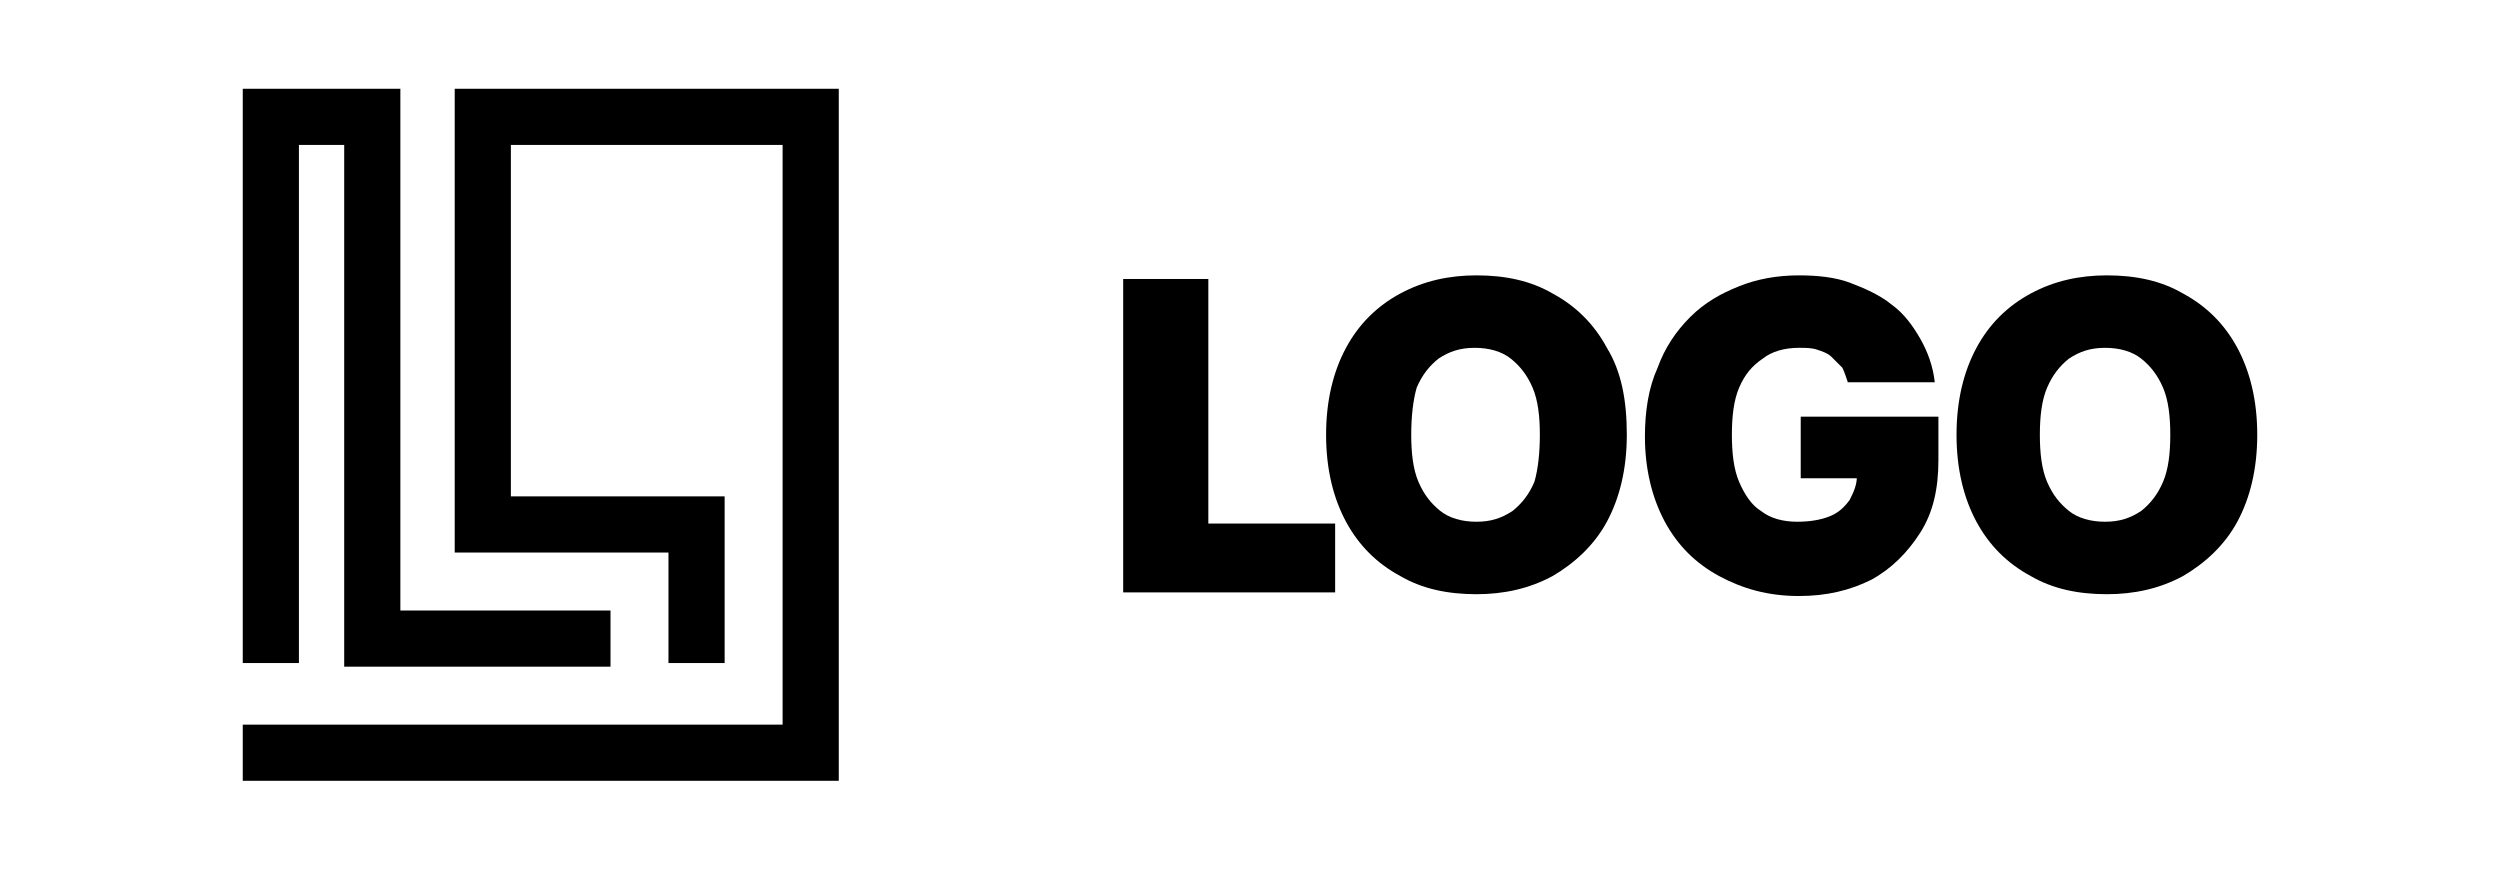 <?xml version="1.0" encoding="utf-8"?>
<!-- Generator: Adobe Illustrator 25.0.1, SVG Export Plug-In . SVG Version: 6.00 Build 0)  -->
<!DOCTYPE svg PUBLIC "-//W3C//DTD SVG 1.1//EN" "http://www.w3.org/Graphics/SVG/1.1/DTD/svg11.dtd">
<svg version="1.1" id="Layer_1" xmlns="http://www.w3.org/2000/svg" xmlns:xlink="http://www.w3.org/1999/xlink" x="0px" y="0px"
	 viewBox="0 0 138 48" style="enable-background:new 0 0 138 48;" xml:space="preserve">
<g>
	<path style="fill:#000000;" d="M62,32.6V15.4h4.7v13.5h7v3.8H62z"/>
	<path style="fill:#000000;" d="M89.8,24c0,1.9-0.4,3.5-1.1,4.8c-0.7,1.3-1.8,2.3-3,3c-1.3,0.7-2.7,1-4.2,1c-1.6,0-3-0.3-4.2-1
		c-1.3-0.7-2.3-1.7-3-3c-0.7-1.3-1.1-2.9-1.1-4.8c0-1.9,0.4-3.5,1.1-4.8c0.7-1.3,1.7-2.3,3-3c1.3-0.7,2.7-1,4.2-1c1.6,0,3,0.3,4.2,1
		c1.3,0.7,2.3,1.7,3,3C89.5,20.5,89.8,22.1,89.8,24z M85,24c0-1-0.1-1.9-0.4-2.6c-0.3-0.7-0.7-1.2-1.2-1.6c-0.5-0.4-1.2-0.6-2-0.6
		c-0.8,0-1.4,0.2-2,0.6c-0.5,0.4-0.9,0.9-1.2,1.6C78,22.1,77.9,23,77.9,24c0,1,0.1,1.9,0.4,2.6c0.3,0.7,0.7,1.2,1.2,1.6
		c0.5,0.4,1.2,0.6,2,0.6c0.8,0,1.4-0.2,2-0.6c0.5-0.4,0.9-0.9,1.2-1.6C84.9,25.9,85,25,85,24z"/>
	<path style="fill:#000000;" d="M102,21.1c-0.1-0.3-0.2-0.6-0.3-0.8c-0.2-0.2-0.4-0.4-0.6-0.6c-0.2-0.2-0.5-0.3-0.8-0.4s-0.6-0.1-1-0.1
		c-0.8,0-1.5,0.2-2,0.6c-0.6,0.4-1,0.9-1.3,1.6c-0.3,0.7-0.4,1.6-0.4,2.6c0,1,0.1,1.9,0.4,2.6c0.3,0.7,0.7,1.3,1.2,1.6
		c0.5,0.4,1.2,0.6,2,0.6c0.7,0,1.3-0.1,1.8-0.3s0.8-0.5,1.1-0.9c0.2-0.4,0.4-0.8,0.4-1.3l0.8,0.1h-3.9V23h7.6v2.4c0,1.6-0.3,2.9-1,4
		c-0.7,1.1-1.6,2-2.7,2.6c-1.2,0.6-2.5,0.9-4,0.9c-1.7,0-3.1-0.4-4.4-1.1c-1.3-0.7-2.3-1.7-3-3c-0.7-1.3-1.1-2.9-1.1-4.7
		c0-1.4,0.2-2.7,0.7-3.8c0.4-1.1,1-2,1.8-2.8c0.8-0.8,1.7-1.3,2.7-1.7c1-0.4,2.1-0.6,3.3-0.6c1,0,2,0.1,2.8,0.4s1.7,0.7,2.3,1.2
		c0.7,0.5,1.2,1.2,1.6,1.9c0.4,0.7,0.7,1.5,0.8,2.4H102z"/>
	<path style="fill:#000000;" d="M124.6,24c0,1.9-0.4,3.5-1.1,4.8c-0.7,1.3-1.8,2.3-3,3c-1.3,0.7-2.7,1-4.2,1c-1.6,0-3-0.3-4.2-1
		c-1.3-0.7-2.3-1.7-3-3c-0.7-1.3-1.1-2.9-1.1-4.8c0-1.9,0.4-3.5,1.1-4.8c0.7-1.3,1.7-2.3,3-3c1.3-0.7,2.7-1,4.2-1c1.6,0,3,0.3,4.2,1
		c1.3,0.7,2.3,1.7,3,3C124.2,20.5,124.6,22.1,124.6,24z M119.8,24c0-1-0.1-1.9-0.4-2.6c-0.3-0.7-0.7-1.2-1.2-1.6
		c-0.5-0.4-1.2-0.6-2-0.6c-0.8,0-1.4,0.2-2,0.6c-0.5,0.4-0.9,0.9-1.2,1.6c-0.3,0.7-0.4,1.6-0.4,2.6c0,1,0.1,1.9,0.4,2.6
		c0.3,0.7,0.7,1.2,1.2,1.6c0.5,0.4,1.2,0.6,2,0.6c0.8,0,1.4-0.2,2-0.6c0.5-0.4,0.9-0.9,1.2-1.6C119.7,25.9,119.8,25,119.8,24z"/>
</g>
<g>
	<g>
		<polygon style="fill:#000000;" points="33.7,36.8 19,36.8 19,8 16.5,8 16.5,36.6 13.4,36.6 13.4,4.9 22.1,4.9 22.1,33.7 33.7,33.7 		"/>
	</g>
	<g>
		<polygon style="fill:#000000;" points="46.3,43.1 13.4,43.1 13.4,40 43.2,40 43.2,8 28.2,8 28.2,27.4 40,27.4 40,36.6 36.9,36.6 
			36.9,30.5 25.1,30.5 25.1,4.9 46.3,4.9 		"/>
	</g>
</g>
</svg>
